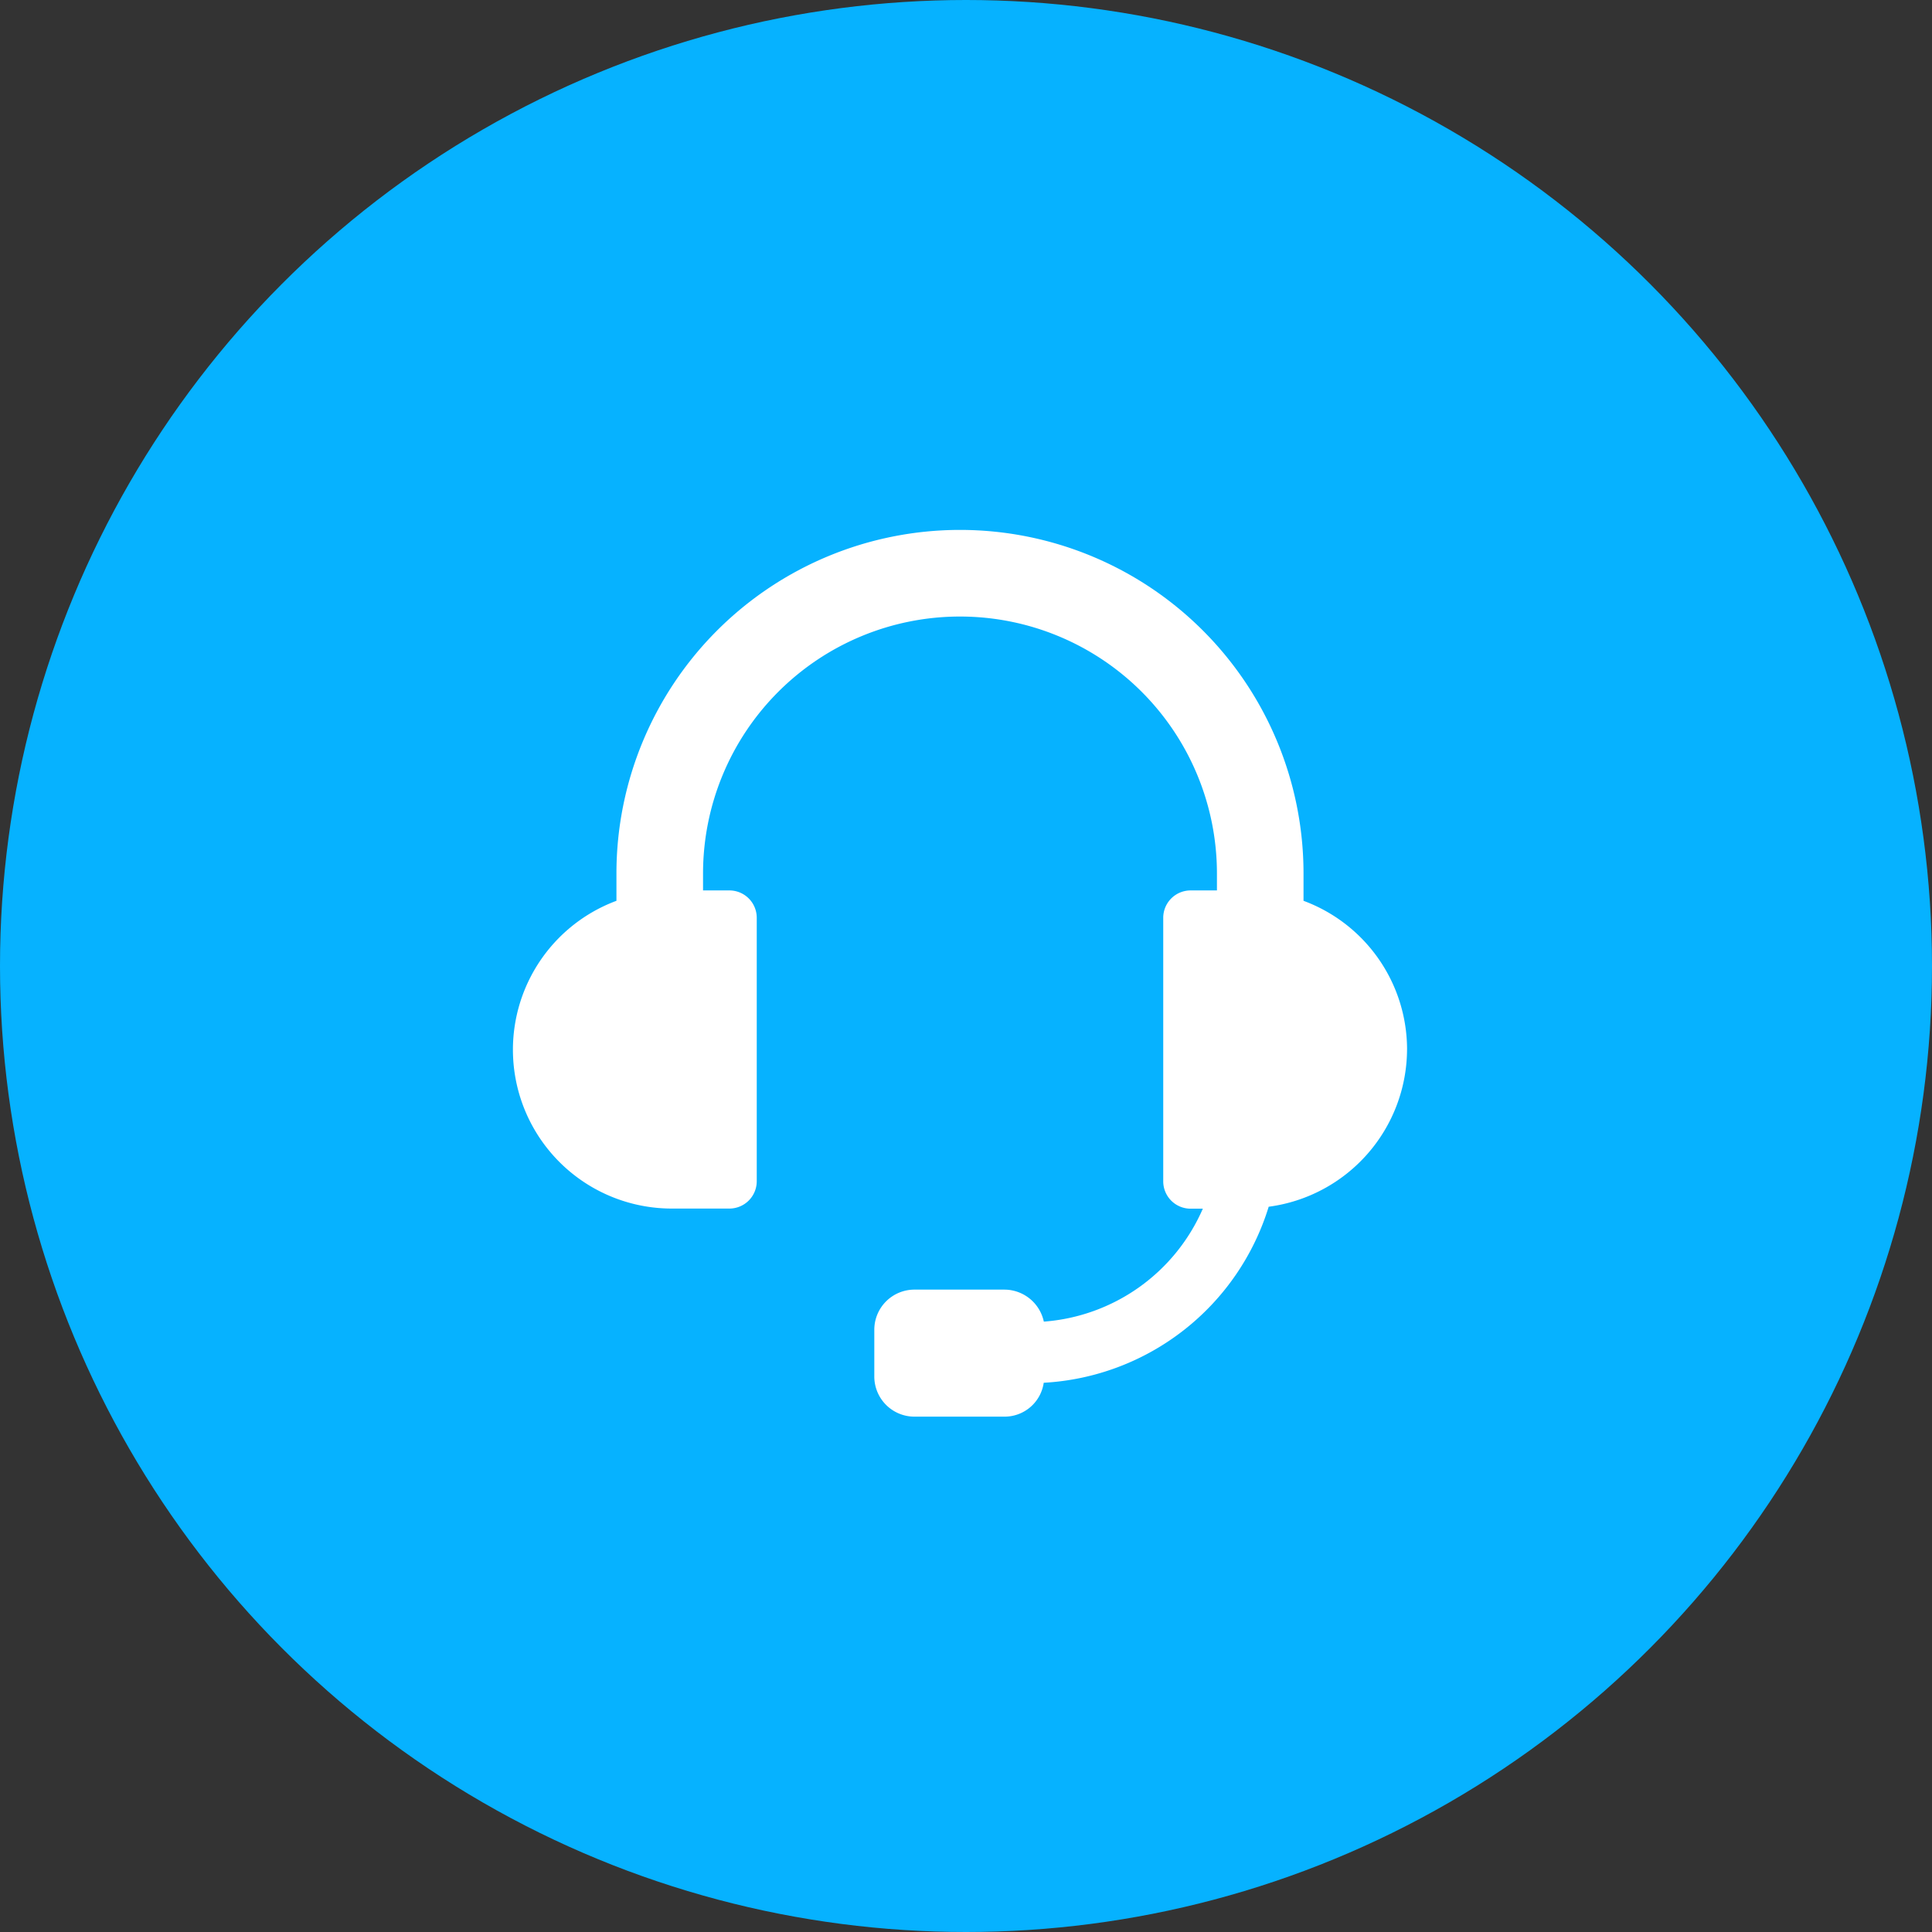 <svg xmlns="http://www.w3.org/2000/svg" width="113" height="113" viewBox="0 0 113 113">
  <rect x="0" y="0" width="113" height="113" fill="#333333" stroke="none"/>
  <g id="Group_58751" data-name="Group 58751" transform="translate(-1016 -3935)">
    <circle id="Ellipse_747" data-name="Ellipse 747" cx="56.5" cy="56.5" r="56.5" transform="translate(1016 3935)" fill="#06b2ff"/>
    <path id="Path_51294" data-name="Path 51294" d="M136.293,46.629a9.276,9.276,0,0,0-6.056-8.7v-1.6a20.093,20.093,0,1,0-40.186,0v1.6a9.291,9.291,0,0,0,3.248,18h3.358a1.6,1.6,0,0,0,1.6-1.6V38.922a1.6,1.6,0,0,0-1.6-1.6H95.116v-.991a15.028,15.028,0,1,1,30.057,0v.991h-1.541a1.6,1.6,0,0,0-1.6,1.6V54.336a1.6,1.6,0,0,0,1.6,1.6h.716a11.037,11.037,0,0,1-9.3,6.606,2.366,2.366,0,0,0-2.312-1.872H107.5a2.349,2.349,0,0,0-2.367,2.367v2.7A2.349,2.349,0,0,0,107.5,68.1h5.23a2.315,2.315,0,0,0,2.312-1.982A14.606,14.606,0,0,0,128.2,55.822a9.315,9.315,0,0,0,8.092-9.193Z" transform="translate(962.004 3949.758)" fill="#fff"/>
  </g>
</svg>

